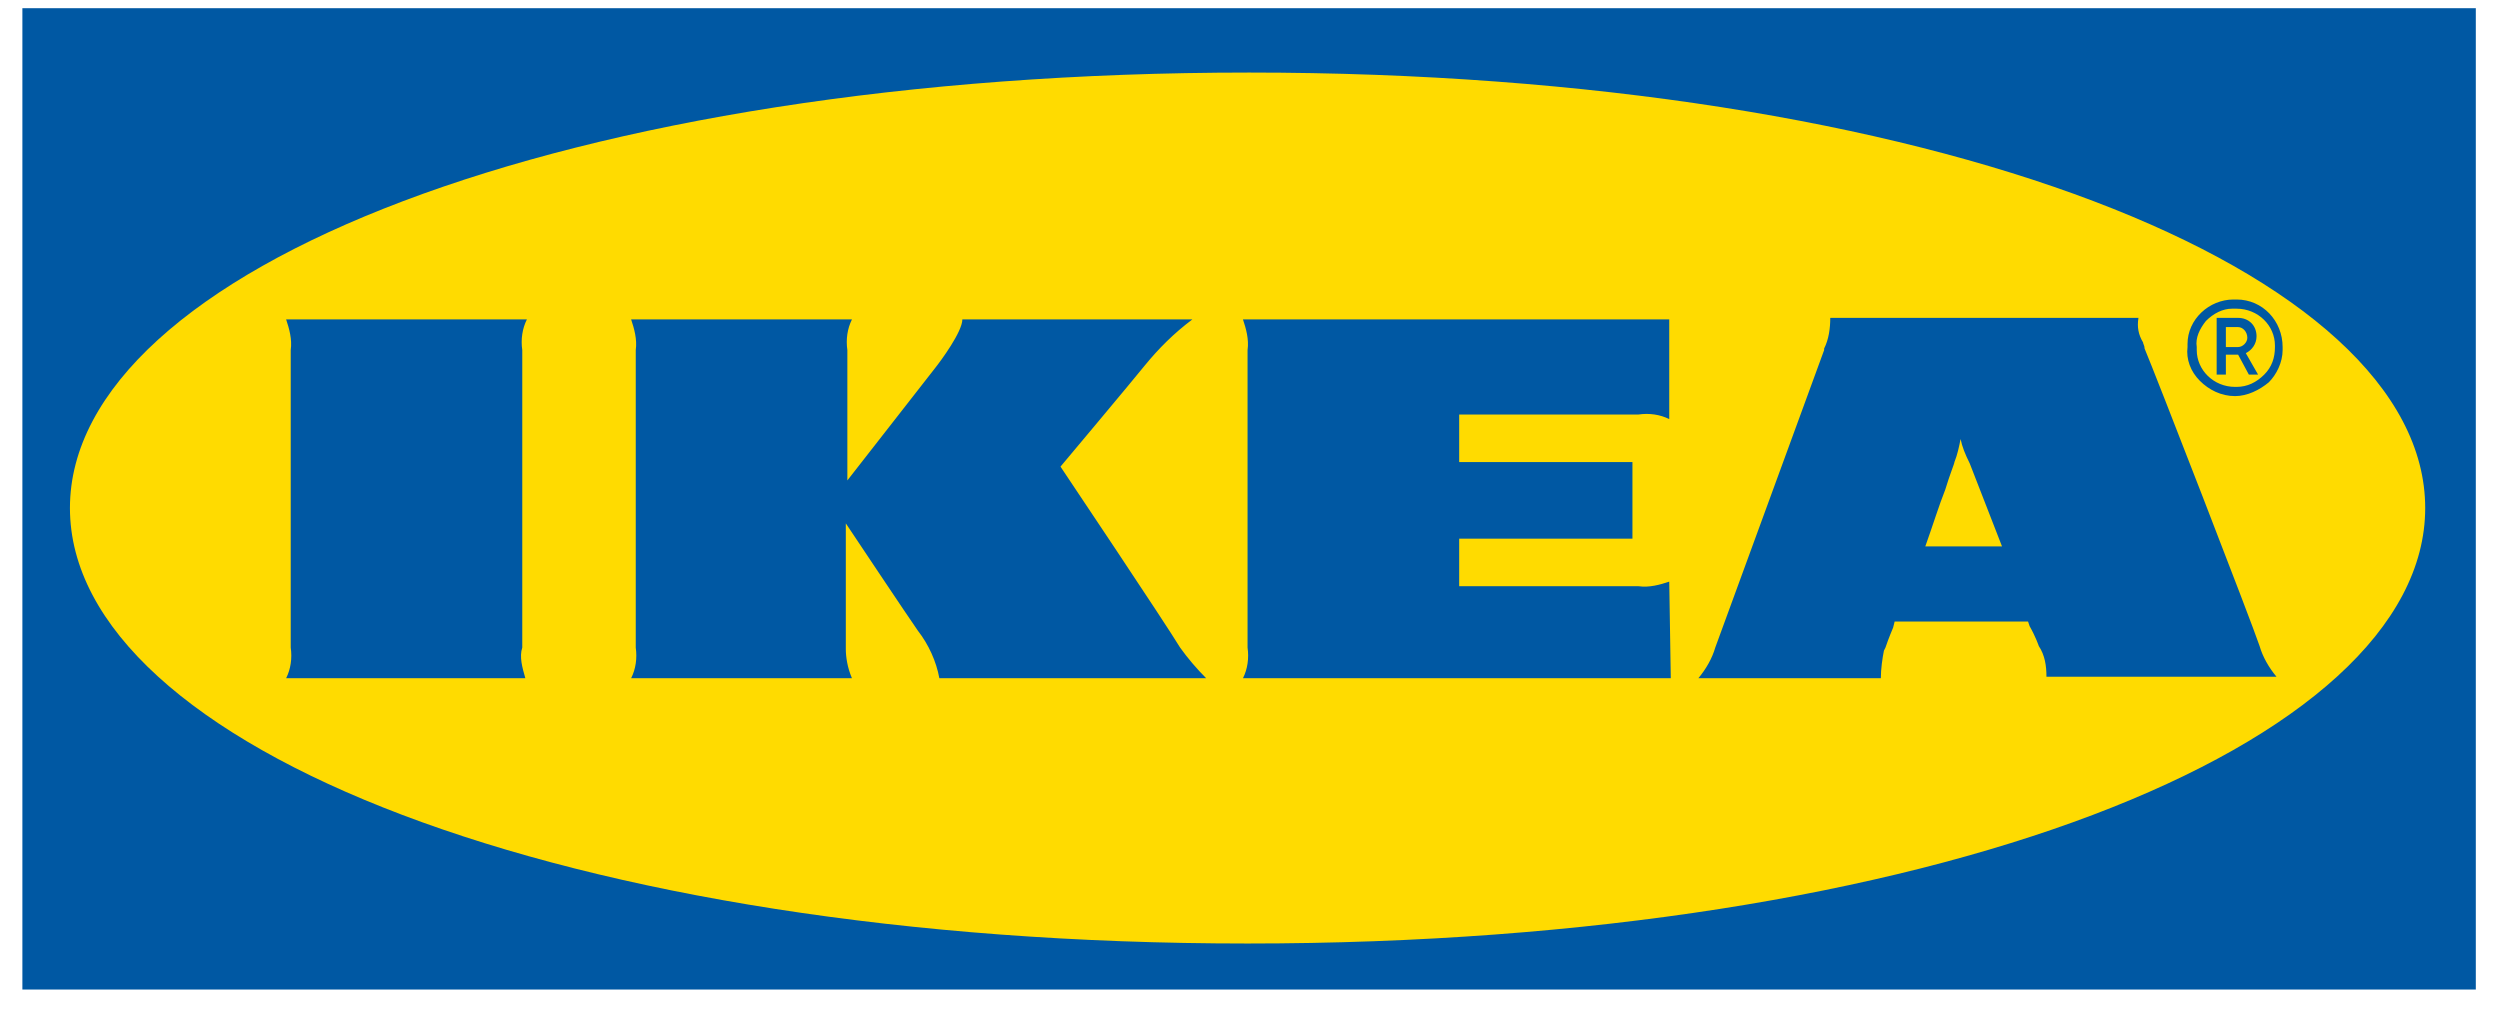 <svg width="86" height="35" viewBox="0 0 86 35" fill="none" xmlns="http://www.w3.org/2000/svg">
<g clip-path="url(#clip0_4846_13245)">
<g clip-path="url(#clip1_4846_13245)">
<g clip-path="url(#clip2_4846_13245)">
<path d="M0.77 0.281V34.039H85.168V0.281H0.77Z" fill="#0058A3"/>
<path d="M2.406 17.476C2.406 25.652 19.39 32.457 42.916 32.457C66.442 32.457 83.427 25.652 83.427 17.476C83.427 9.3 66.495 2.496 42.969 2.496C19.443 2.496 2.406 9.3 2.406 17.476Z" fill="#FFDB00"/>
<path d="M64.701 23.331H58.424C58.688 23.015 58.899 22.646 59.005 22.276L62.75 12.043V11.99C62.908 11.674 62.961 11.305 62.961 10.935H73.563C73.51 11.252 73.563 11.516 73.721 11.779C73.721 11.832 73.774 11.885 73.774 11.99C74.091 12.729 77.467 21.432 77.73 22.224C77.836 22.593 78.047 22.962 78.311 23.279H70.398C70.398 22.909 70.346 22.54 70.135 22.224C70.135 22.224 70.029 21.907 69.818 21.538L69.765 21.38H65.176L65.123 21.591C65.123 21.591 64.965 21.96 64.86 22.276L64.807 22.382C64.754 22.646 64.701 23.015 64.701 23.331ZM67.444 15.103C67.392 15.366 67.339 15.63 67.233 15.894C67.233 15.947 67.075 16.316 66.917 16.843C66.706 17.371 66.495 18.056 66.231 18.795H68.869L67.761 15.947C67.603 15.63 67.497 15.366 67.444 15.103ZM29.307 23.331H21.711C21.87 23.015 21.922 22.646 21.87 22.276V12.043C21.922 11.674 21.817 11.305 21.711 10.988H29.307C29.149 11.305 29.096 11.674 29.149 12.043V16.527C29.149 16.527 31.575 13.415 32.156 12.676C32.367 12.412 33.105 11.41 33.105 10.988H41.017C40.384 11.463 39.857 11.99 39.382 12.571C38.96 13.098 36.481 16.052 36.481 16.052C36.481 16.052 40.121 21.485 40.595 22.276C40.859 22.646 41.176 23.015 41.492 23.331H32.314C32.208 22.751 31.945 22.171 31.575 21.696C31.206 21.169 29.307 18.32 29.096 18.004V22.329C29.096 22.593 29.149 22.962 29.307 23.331ZM57.475 23.331H42.758C42.916 23.015 42.969 22.646 42.916 22.276V12.043C42.969 11.674 42.864 11.305 42.758 10.988H57.422V14.417C57.106 14.259 56.736 14.206 56.367 14.259H50.196V15.894H56.156V18.531H50.196V20.166H56.367C56.736 20.219 57.106 20.114 57.422 20.008L57.475 23.331ZM18.072 23.331H9.843C10.001 23.015 10.054 22.646 10.001 22.276V12.043C10.054 11.674 9.949 11.305 9.843 10.988H18.125C17.966 11.305 17.913 11.674 17.966 12.043V22.276C17.861 22.593 17.966 22.962 18.072 23.331ZM76.886 13.626C76.412 13.626 75.99 13.415 75.673 13.098C75.357 12.782 75.198 12.36 75.251 11.938C75.251 11.885 75.251 11.885 75.251 11.832C75.251 10.988 75.99 10.303 76.834 10.303H76.886H76.939C77.836 10.303 78.522 11.041 78.522 11.938V12.043C78.522 12.465 78.311 12.887 78.047 13.151C77.73 13.415 77.308 13.626 76.886 13.626ZM76.781 10.619C76.464 10.619 76.148 10.777 75.884 11.041C75.673 11.305 75.515 11.621 75.568 11.938V12.043C75.568 12.729 76.148 13.309 76.886 13.309H76.939C77.308 13.309 77.625 13.151 77.889 12.887C78.152 12.623 78.258 12.307 78.258 11.938V11.885C78.258 11.199 77.678 10.619 76.939 10.619H76.781ZM76.57 12.887H76.253V10.935H76.992C77.361 10.935 77.625 11.199 77.625 11.569C77.625 11.832 77.467 12.043 77.256 12.149L77.678 12.887H77.361L76.992 12.201H76.57V12.887ZM76.57 11.252V11.938H76.992C77.15 11.938 77.308 11.779 77.308 11.621C77.308 11.41 77.15 11.252 76.992 11.252H76.57Z" fill="#0058A3"/>
</g>
</g>
</g>
<defs>
<clipPath id="clip0_4846_13245">
<rect width="84.674" height="33.76" fill="white" transform="translate(0.632 0.28)"/>
</clipPath>
<clipPath id="clip1_4846_13245">
<rect width="84.674" height="33.76" fill="white" transform="translate(0.632 0.28)"/>
</clipPath>
<clipPath id="clip2_4846_13245">
<rect width="84.674" height="33.759" fill="white" transform="translate(0.632 0.281)"/>
</clipPath>
</defs>
</svg>
